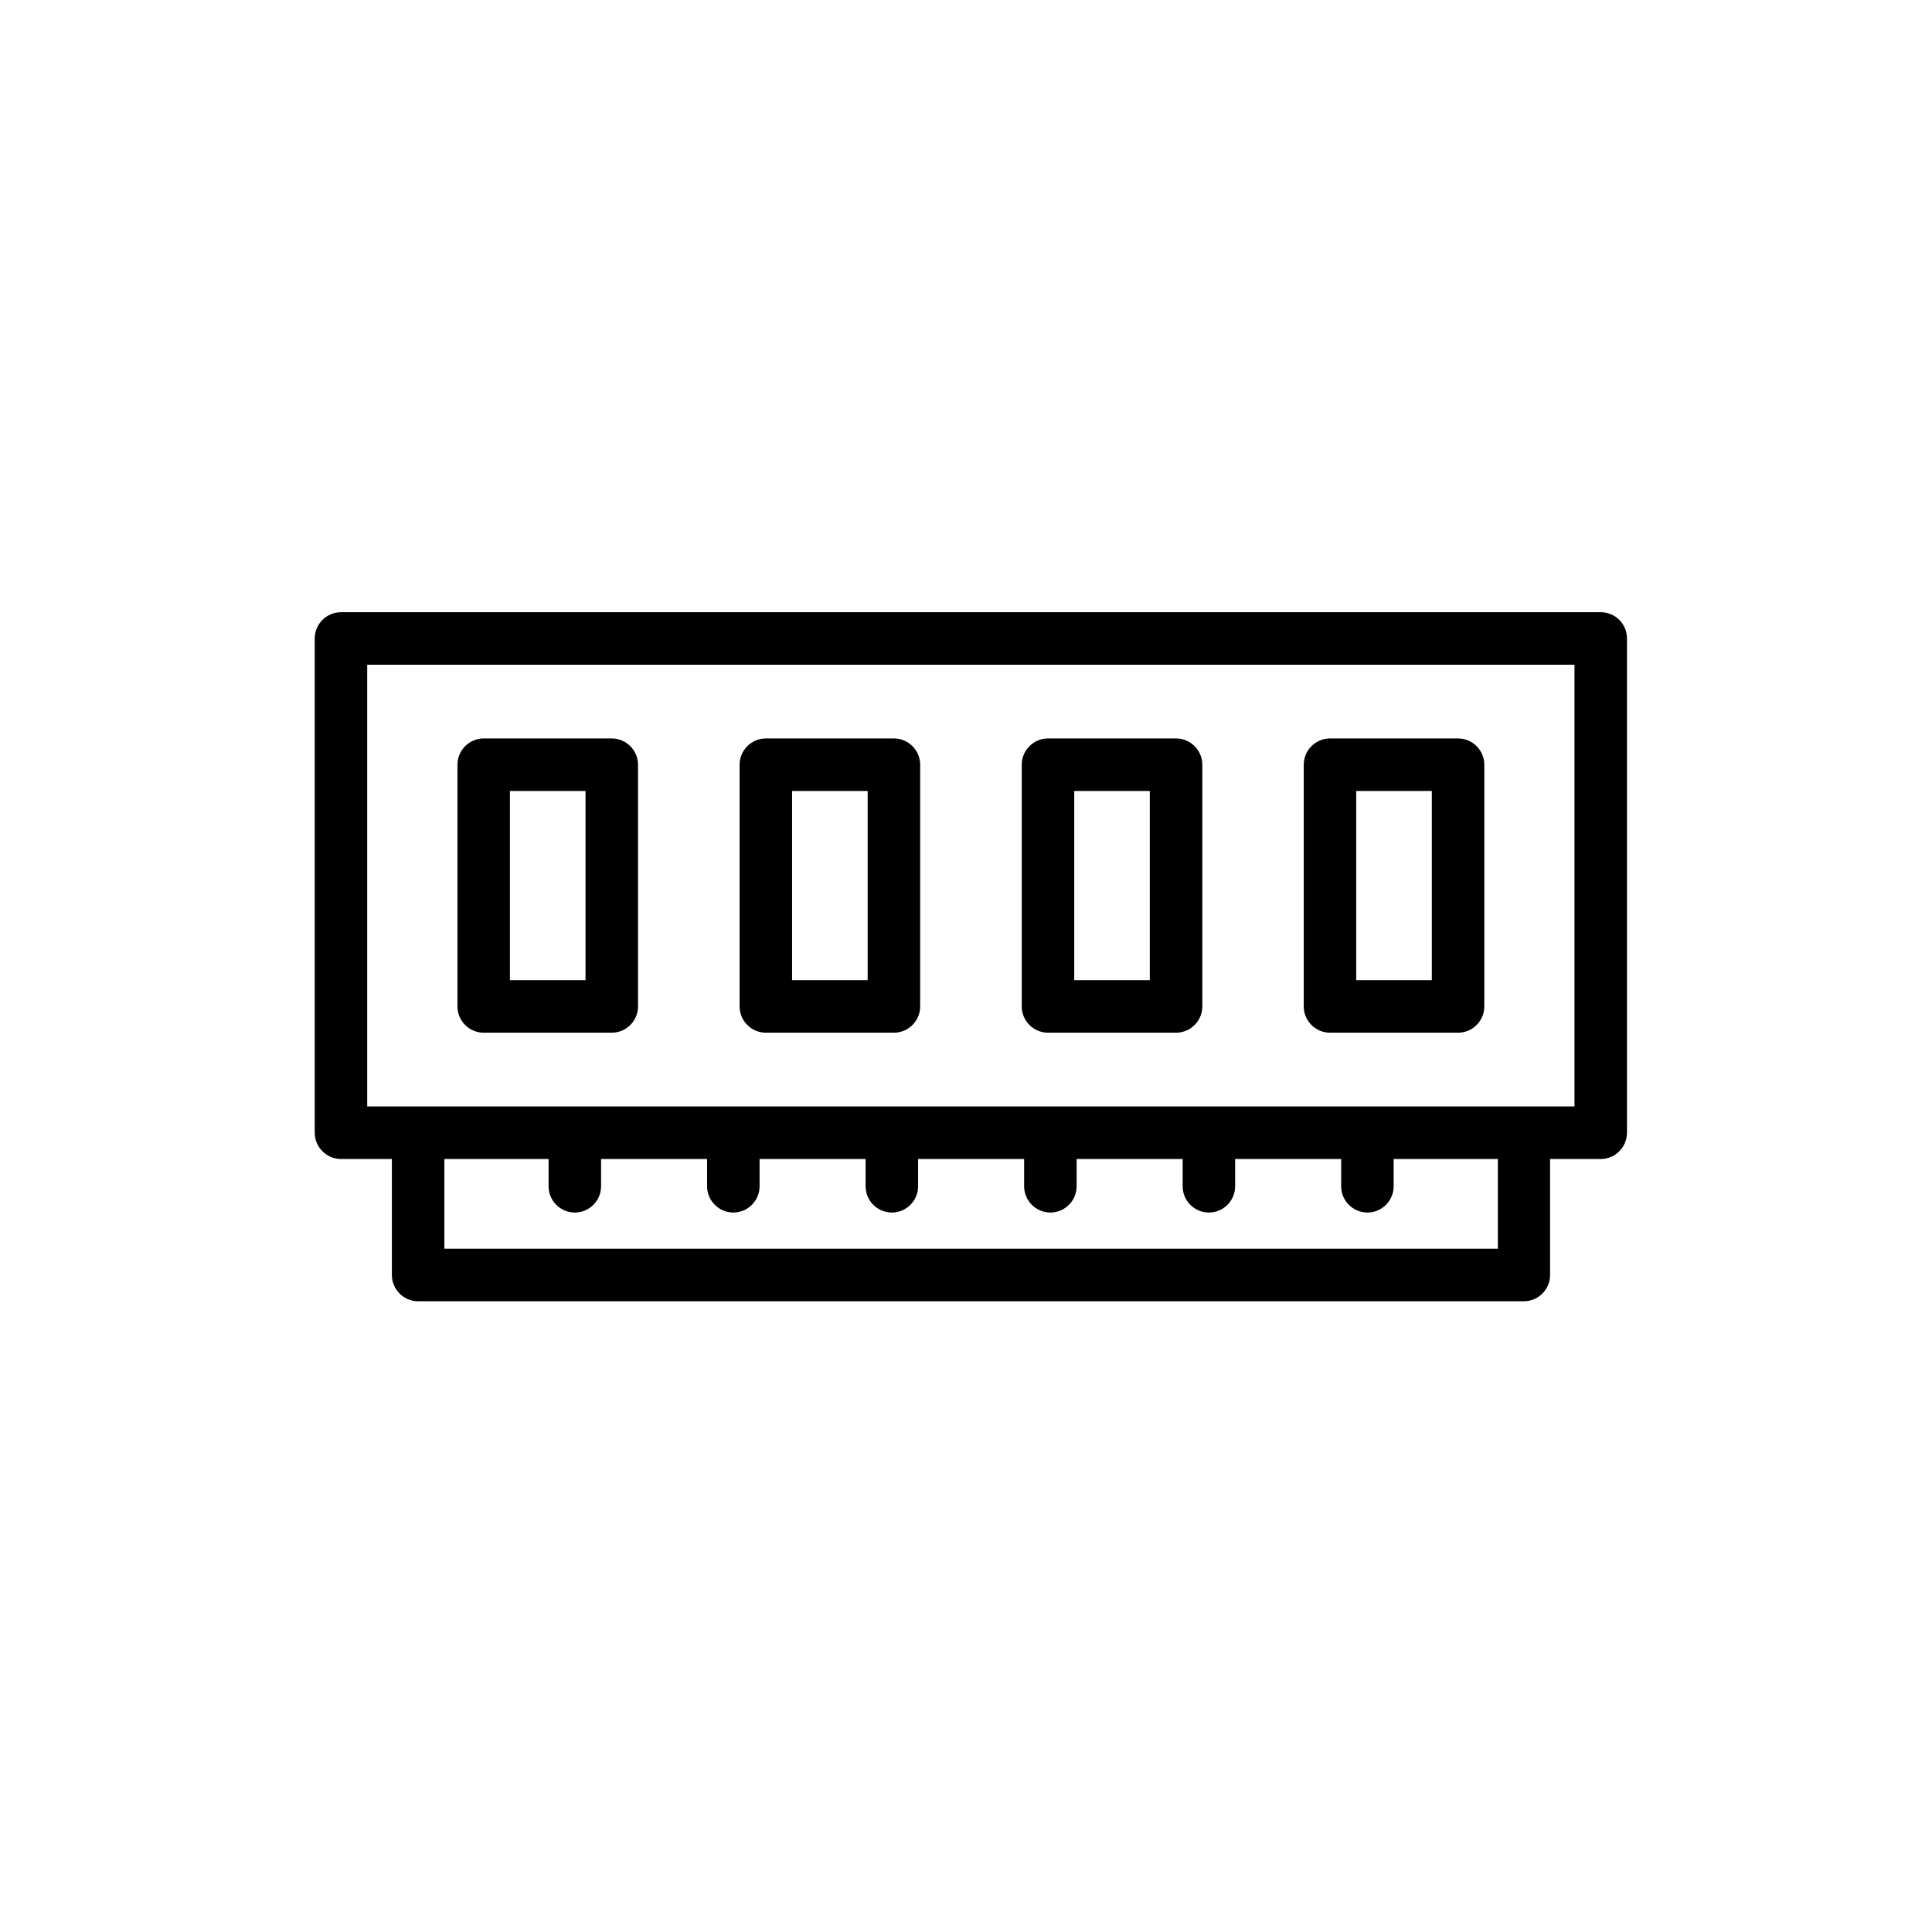<svg width="101" height="100" viewBox="0 0 101 100" fill="none" xmlns="http://www.w3.org/2000/svg">
<path d="M83.682 32H17.825C17.07 32 16.453 32.617 16.453 33.372V59.207C16.453 59.962 17.07 60.579 17.825 60.579H20.487V66.644C20.487 67.398 21.104 68.016 21.859 68.016H79.662C80.417 68.016 81.034 67.398 81.034 66.644V60.579H83.682C84.437 60.579 85.054 59.962 85.054 59.207V33.372C85.054 32.604 84.437 32 83.682 32ZM78.276 65.272H23.231V60.579H28.678V62.006C28.678 62.761 29.295 63.378 30.05 63.378C30.805 63.378 31.422 62.761 31.422 62.006V60.579H36.965V62.006C36.965 62.761 37.582 63.378 38.337 63.378C39.092 63.378 39.709 62.761 39.709 62.006V60.579H45.252V62.006C45.252 62.761 45.869 63.378 46.624 63.378C47.379 63.378 47.996 62.761 47.996 62.006V60.579H53.539V62.006C53.539 62.761 54.156 63.378 54.911 63.378C55.666 63.378 56.283 62.761 56.283 62.006V60.579H61.826V62.006C61.826 62.761 62.443 63.378 63.198 63.378C63.953 63.378 64.57 62.761 64.57 62.006V60.579H70.113V62.006C70.113 62.761 70.73 63.378 71.485 63.378C72.24 63.378 72.857 62.761 72.857 62.006V60.579H78.304V65.272H78.276ZM82.31 57.835H79.648H21.859H19.197V34.744H82.31V57.835Z" fill="black"/>
<path d="M69.528 53.978H76.224C76.978 53.978 77.596 53.361 77.596 52.606V39.97C77.596 39.215 76.978 38.598 76.224 38.598H69.528C68.774 38.598 68.156 39.215 68.156 39.97V52.606C68.156 53.361 68.774 53.978 69.528 53.978ZM70.9 41.342H74.852V51.234H70.9V41.342Z" fill="black"/>
<path d="M54.786 53.978H61.482C62.236 53.978 62.854 53.361 62.854 52.606V39.97C62.854 39.215 62.236 38.598 61.482 38.598H54.786C54.032 38.598 53.414 39.215 53.414 39.97V52.606C53.414 53.361 54.032 53.978 54.786 53.978ZM56.158 41.342H60.109V51.234H56.158V41.342Z" fill="black"/>
<path d="M40.036 53.978H46.732C47.486 53.978 48.104 53.361 48.104 52.606V39.97C48.104 39.215 47.486 38.598 46.732 38.598H40.036C39.282 38.598 38.664 39.215 38.664 39.97V52.606C38.664 53.361 39.282 53.978 40.036 53.978ZM41.408 41.342H45.359V51.234H41.408V41.342Z" fill="black"/>
<path d="M25.286 53.978H31.982C32.736 53.978 33.354 53.361 33.354 52.606V39.97C33.354 39.215 32.736 38.598 31.982 38.598H25.286C24.532 38.598 23.914 39.215 23.914 39.97V52.606C23.914 53.361 24.532 53.978 25.286 53.978ZM26.658 41.342H30.61V51.234H26.658V41.342Z" fill="black"/>
</svg>
